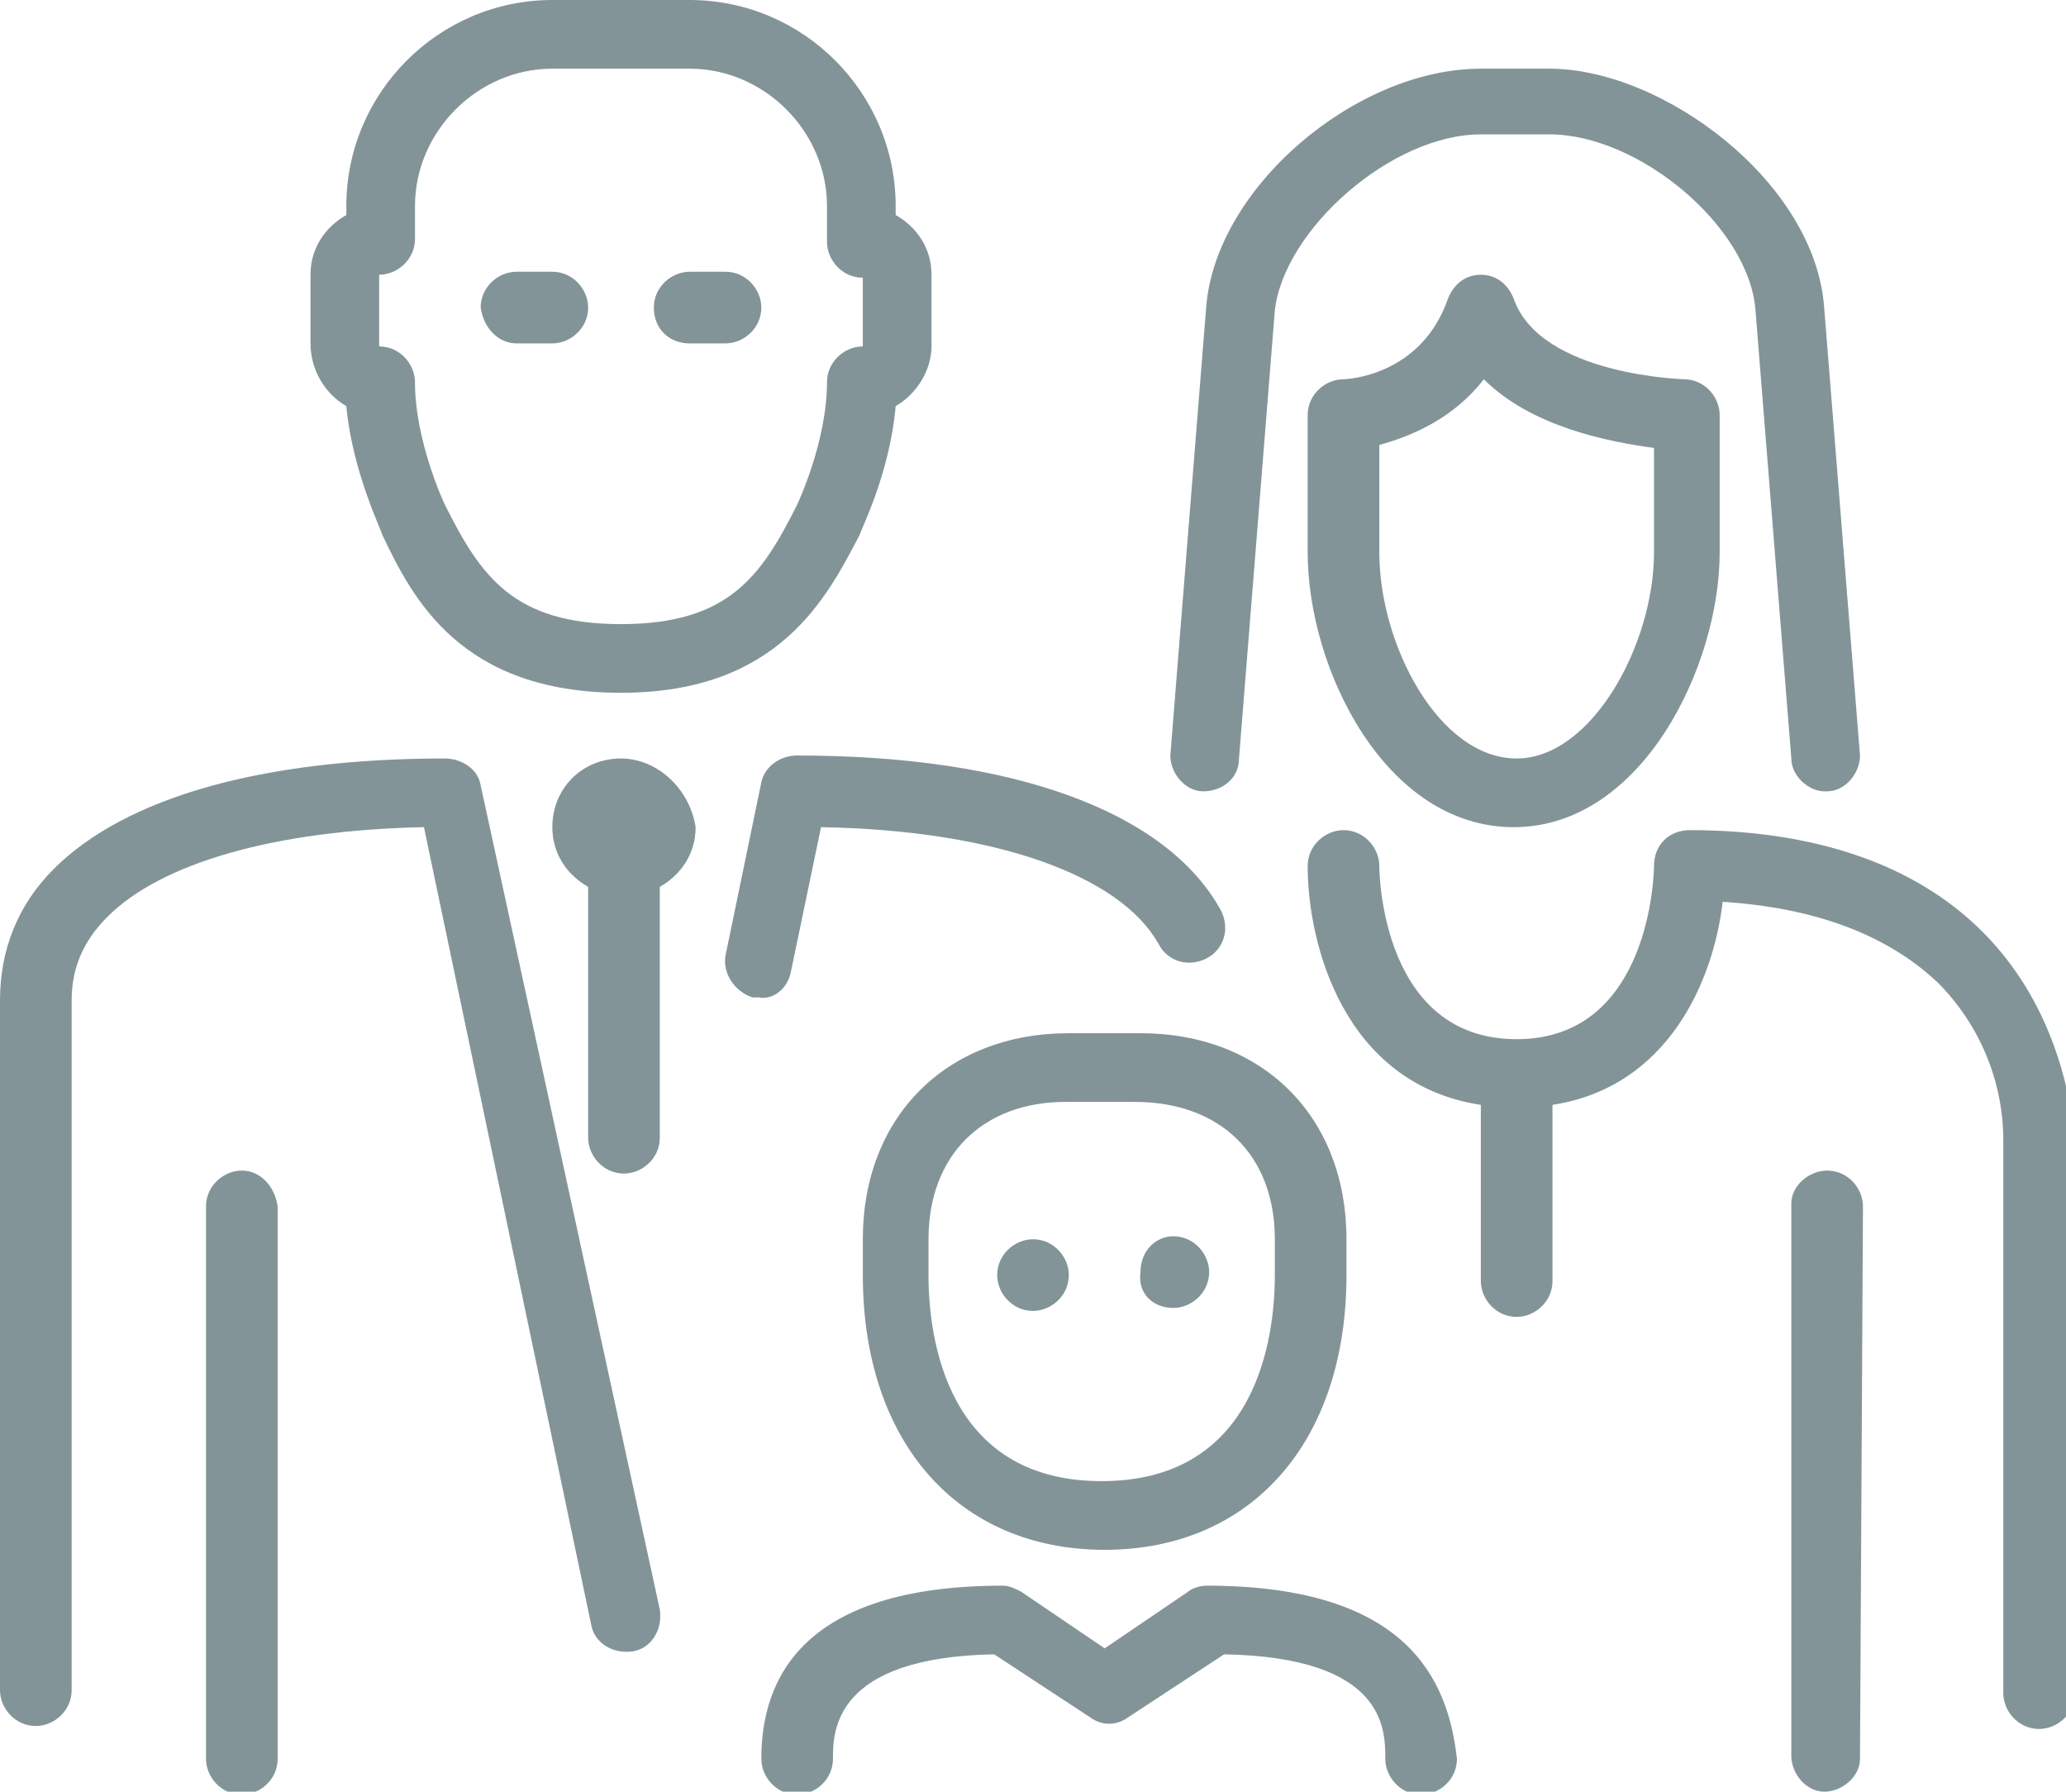 <?xml version="1.0" encoding="utf-8"?>
<!-- Generator: Adobe Illustrator 22.1.0, SVG Export Plug-In . SVG Version: 6.00 Build 0)  -->
<svg version="1.1" id="Livello_1" xmlns="http://www.w3.org/2000/svg" xmlns:xlink="http://www.w3.org/1999/xlink" x="0px" y="0px"
	 viewBox="0 0 69.2 60" style="enable-background:new 0 0 69.2 60;" xml:space="preserve">
<style type="text/css">
	.st0{fill:#839499;}
</style>
<g>
	<path class="st0" d="M35.8,34.6c-4.1,0-6.9,2.8-6.9,6.9v1.2c0,5.6,3.2,9.2,8.1,9.2c4.9,0,8.1-3.6,8.1-9.2v-1.2
		c0-4.1-2.8-6.9-6.9-6.9H35.8z M42.7,41.5v1.2c0,2.1-0.6,6.9-5.8,6.9c-5.2,0-5.8-4.8-5.8-6.9v-1.2c0-2.8,1.8-4.6,4.6-4.6h2.3
		C40.9,36.9,42.7,38.7,42.7,41.5L42.7,41.5z M42.7,41.5"/>
	<path class="st0" d="M34.6,41.5L34.6,41.5c-0.6,0-1.2,0.5-1.2,1.2c0,0.6,0.5,1.2,1.2,1.2c0.6,0,1.2-0.5,1.2-1.2
		C35.8,42.1,35.3,41.5,34.6,41.5L34.6,41.5z M34.6,41.5"/>
	<path class="st0" d="M40.3,26.5c0.6,0,1.2-0.4,1.2-1.1l1.2-15c0.3-2.7,3.9-5.9,6.9-5.9h2.3c3,0,6.7,3.1,6.9,5.9l1.2,15
		c0,0.6,0.6,1.1,1.1,1.1c0,0,0.1,0,0.1,0c0.6,0,1.1-0.6,1.1-1.2l-1.2-15c-0.3-4.2-5.4-8-9.2-8h-2.3c-4.2,0-8.9,4-9.2,8l-1.2,15
		C39.2,25.9,39.7,26.5,40.3,26.5L40.3,26.5z M40.3,26.5"/>
	<path class="st0" d="M50.7,10c-0.2-0.5-0.6-0.8-1.1-0.8c-0.5,0-0.9,0.3-1.1,0.8c-0.9,2.6-3.4,2.7-3.5,2.7c-0.6,0-1.2,0.5-1.2,1.2
		v4.6c0,3.9,2.6,9.2,6.9,9.2c4.3,0,6.9-5.4,6.9-9.2v-4.6c0-0.6-0.5-1.2-1.2-1.2C56.5,12.7,51.6,12.6,50.7,10L50.7,10z M55.4,18.5
		c0,3.1-2.1,6.9-4.6,6.9c-2.6,0-4.6-3.8-4.6-6.9v-3.6c1.1-0.3,2.5-0.9,3.5-2.2c1.6,1.6,4.2,2.1,5.7,2.3V18.5z M55.4,18.5"/>
	<path class="st0" d="M23.1,11.5h1.2c0.6,0,1.2-0.5,1.2-1.2c0-0.6-0.5-1.2-1.2-1.2h-1.2c-0.6,0-1.2,0.5-1.2,1.2
		C21.9,11,22.4,11.5,23.1,11.5L23.1,11.5z M23.1,11.5"/>
	<path class="st0" d="M39.3,43.8c0.6,0,1.2-0.5,1.2-1.2c0-0.6-0.5-1.2-1.2-1.2h0c-0.6,0-1.1,0.5-1.1,1.2
		C38.1,43.3,38.6,43.8,39.3,43.8L39.3,43.8z M39.3,43.8"/>
	<path class="st0" d="M11.6,13.6c0.2,2.2,1.2,4.2,1.2,4.3c1,2.1,2.6,5.3,8,5.3c5.3,0,6.9-3.2,8-5.3c0-0.1,1-2,1.2-4.3
		c0.7-0.4,1.2-1.2,1.2-2V9.2c0-0.9-0.5-1.6-1.2-2V6.9C30,3.1,26.9,0,23.1,0h-4.6c-3.8,0-6.9,3.1-6.9,6.9v0.3c-0.7,0.4-1.2,1.1-1.2,2
		v2.3C10.4,12.4,10.9,13.2,11.6,13.6L11.6,13.6z M12.7,9.2c0.6,0,1.2-0.5,1.2-1.2V6.9c0-2.5,2.1-4.6,4.6-4.6h4.6
		c2.5,0,4.6,2.1,4.6,4.6v1.2c0,0.6,0.5,1.2,1.2,1.2v2.3c-0.6,0-1.2,0.5-1.2,1.2c0,2-1,4.1-1,4.1c-1.2,2.4-2.3,4-5.9,4
		c-3.6,0-4.7-1.6-5.9-4c0,0-1-2.1-1-4.1c0-0.6-0.5-1.2-1.2-1.2V9.2z M12.7,9.2"/>
	<path class="st0" d="M40.4,53.1c-0.2,0-0.5,0.1-0.6,0.2l-2.8,1.9l-2.8-1.9c-0.2-0.1-0.4-0.2-0.6-0.2c-6.7,0-8.1,3.1-8.1,5.8
		c0,0.6,0.5,1.2,1.2,1.2c0.6,0,1.2-0.5,1.2-1.2c0-0.9,0-3.4,5.4-3.5l3.2,2.1c0.4,0.3,0.9,0.3,1.3,0l3.2-2.1c5.4,0.1,5.4,2.5,5.4,3.5
		c0,0.6,0.5,1.2,1.2,1.2c0.6,0,1.2-0.5,1.2-1.2C48.5,56.2,47.1,53.1,40.4,53.1L40.4,53.1z M40.4,53.1"/>
	<path class="st0" d="M61.2,39.2L61.2,39.2c-0.6,0-1.2,0.5-1.2,1.1L60,58.8c0,0.6,0.5,1.2,1.1,1.2h0c0.6,0,1.2-0.5,1.2-1.1l0.1-18.5
		C62.4,39.8,61.9,39.2,61.2,39.2L61.2,39.2z M61.2,39.2"/>
	<path class="st0" d="M17.3,11.5h1.2c0.6,0,1.2-0.5,1.2-1.2c0-0.6-0.5-1.2-1.2-1.2h-1.2c-0.6,0-1.2,0.5-1.2,1.2
		C16.2,11,16.7,11.5,17.3,11.5L17.3,11.5z M17.3,11.5"/>
	<path class="st0" d="M26.5,32.5l1-4.8c5.8,0.1,10,1.6,11.3,3.9c0.3,0.6,1,0.8,1.6,0.5c0.6-0.3,0.8-1,0.5-1.6
		c-1.8-3.3-6.9-5.2-14.2-5.2c-0.6,0-1.1,0.4-1.2,0.9l-1.2,5.8c-0.1,0.6,0.3,1.2,0.9,1.4c0.1,0,0.2,0,0.2,0
		C25.9,33.5,26.4,33.1,26.5,32.5L26.5,32.5z M26.5,32.5"/>
	<path class="st0" d="M66.4,31.2c-2.3-2.3-5.7-3.4-9.8-3.4c-0.7,0-1.2,0.5-1.2,1.2c0,0.2-0.1,5.8-4.6,5.8c-4.5,0-4.6-5.5-4.6-5.8
		c0-0.6-0.5-1.2-1.2-1.2c-0.6,0-1.2,0.5-1.2,1.2c0,2.6,1.2,7.3,5.8,8v5.9c0,0.6,0.5,1.2,1.2,1.2c0.6,0,1.2-0.5,1.2-1.2v-5.9
		c3.9-0.6,5.4-4.2,5.7-6.8c3.1,0.2,5.5,1.1,7.2,2.7c1.4,1.4,2.2,3.3,2.2,5.3v18.5c0,0.6,0.5,1.2,1.2,1.2c0.6,0,1.2-0.5,1.2-1.2V38.1
		C69.2,35.4,68.2,33,66.4,31.2L66.4,31.2z M66.4,31.2"/>
	<path class="st0" d="M20.8,25.4c-1.3,0-2.3,1-2.3,2.3c0,0.9,0.5,1.6,1.2,2v8.4c0,0.6,0.5,1.2,1.2,1.2c0.6,0,1.2-0.5,1.2-1.2v-8.4
		c0.7-0.4,1.2-1.1,1.2-2C23.1,26.4,22,25.4,20.8,25.4L20.8,25.4z M20.8,25.4"/>
	<path class="st0" d="M8.1,39.2c-0.6,0-1.2,0.5-1.2,1.2v18.5c0,0.6,0.5,1.2,1.2,1.2c0.6,0,1.2-0.5,1.2-1.2V40.4
		C9.2,39.7,8.7,39.2,8.1,39.2L8.1,39.2z M8.1,39.2"/>
	<path class="st0" d="M16.1,26.3c-0.1-0.6-0.7-0.9-1.2-0.9c-6.1,0-10.7,1.3-13.1,3.7C0.6,30.3,0,31.8,0,33.5v23.1
		c0,0.6,0.5,1.2,1.2,1.2c0.6,0,1.2-0.5,1.2-1.2V33.5c0-1.1,0.4-2,1.2-2.8c1.8-1.8,5.6-2.9,10.6-3l5.6,26.7c0.1,0.6,0.7,1,1.4,0.9
		c0.6-0.1,1-0.7,0.9-1.4L16.1,26.3z M16.1,26.3"/>
</g>
</svg>
